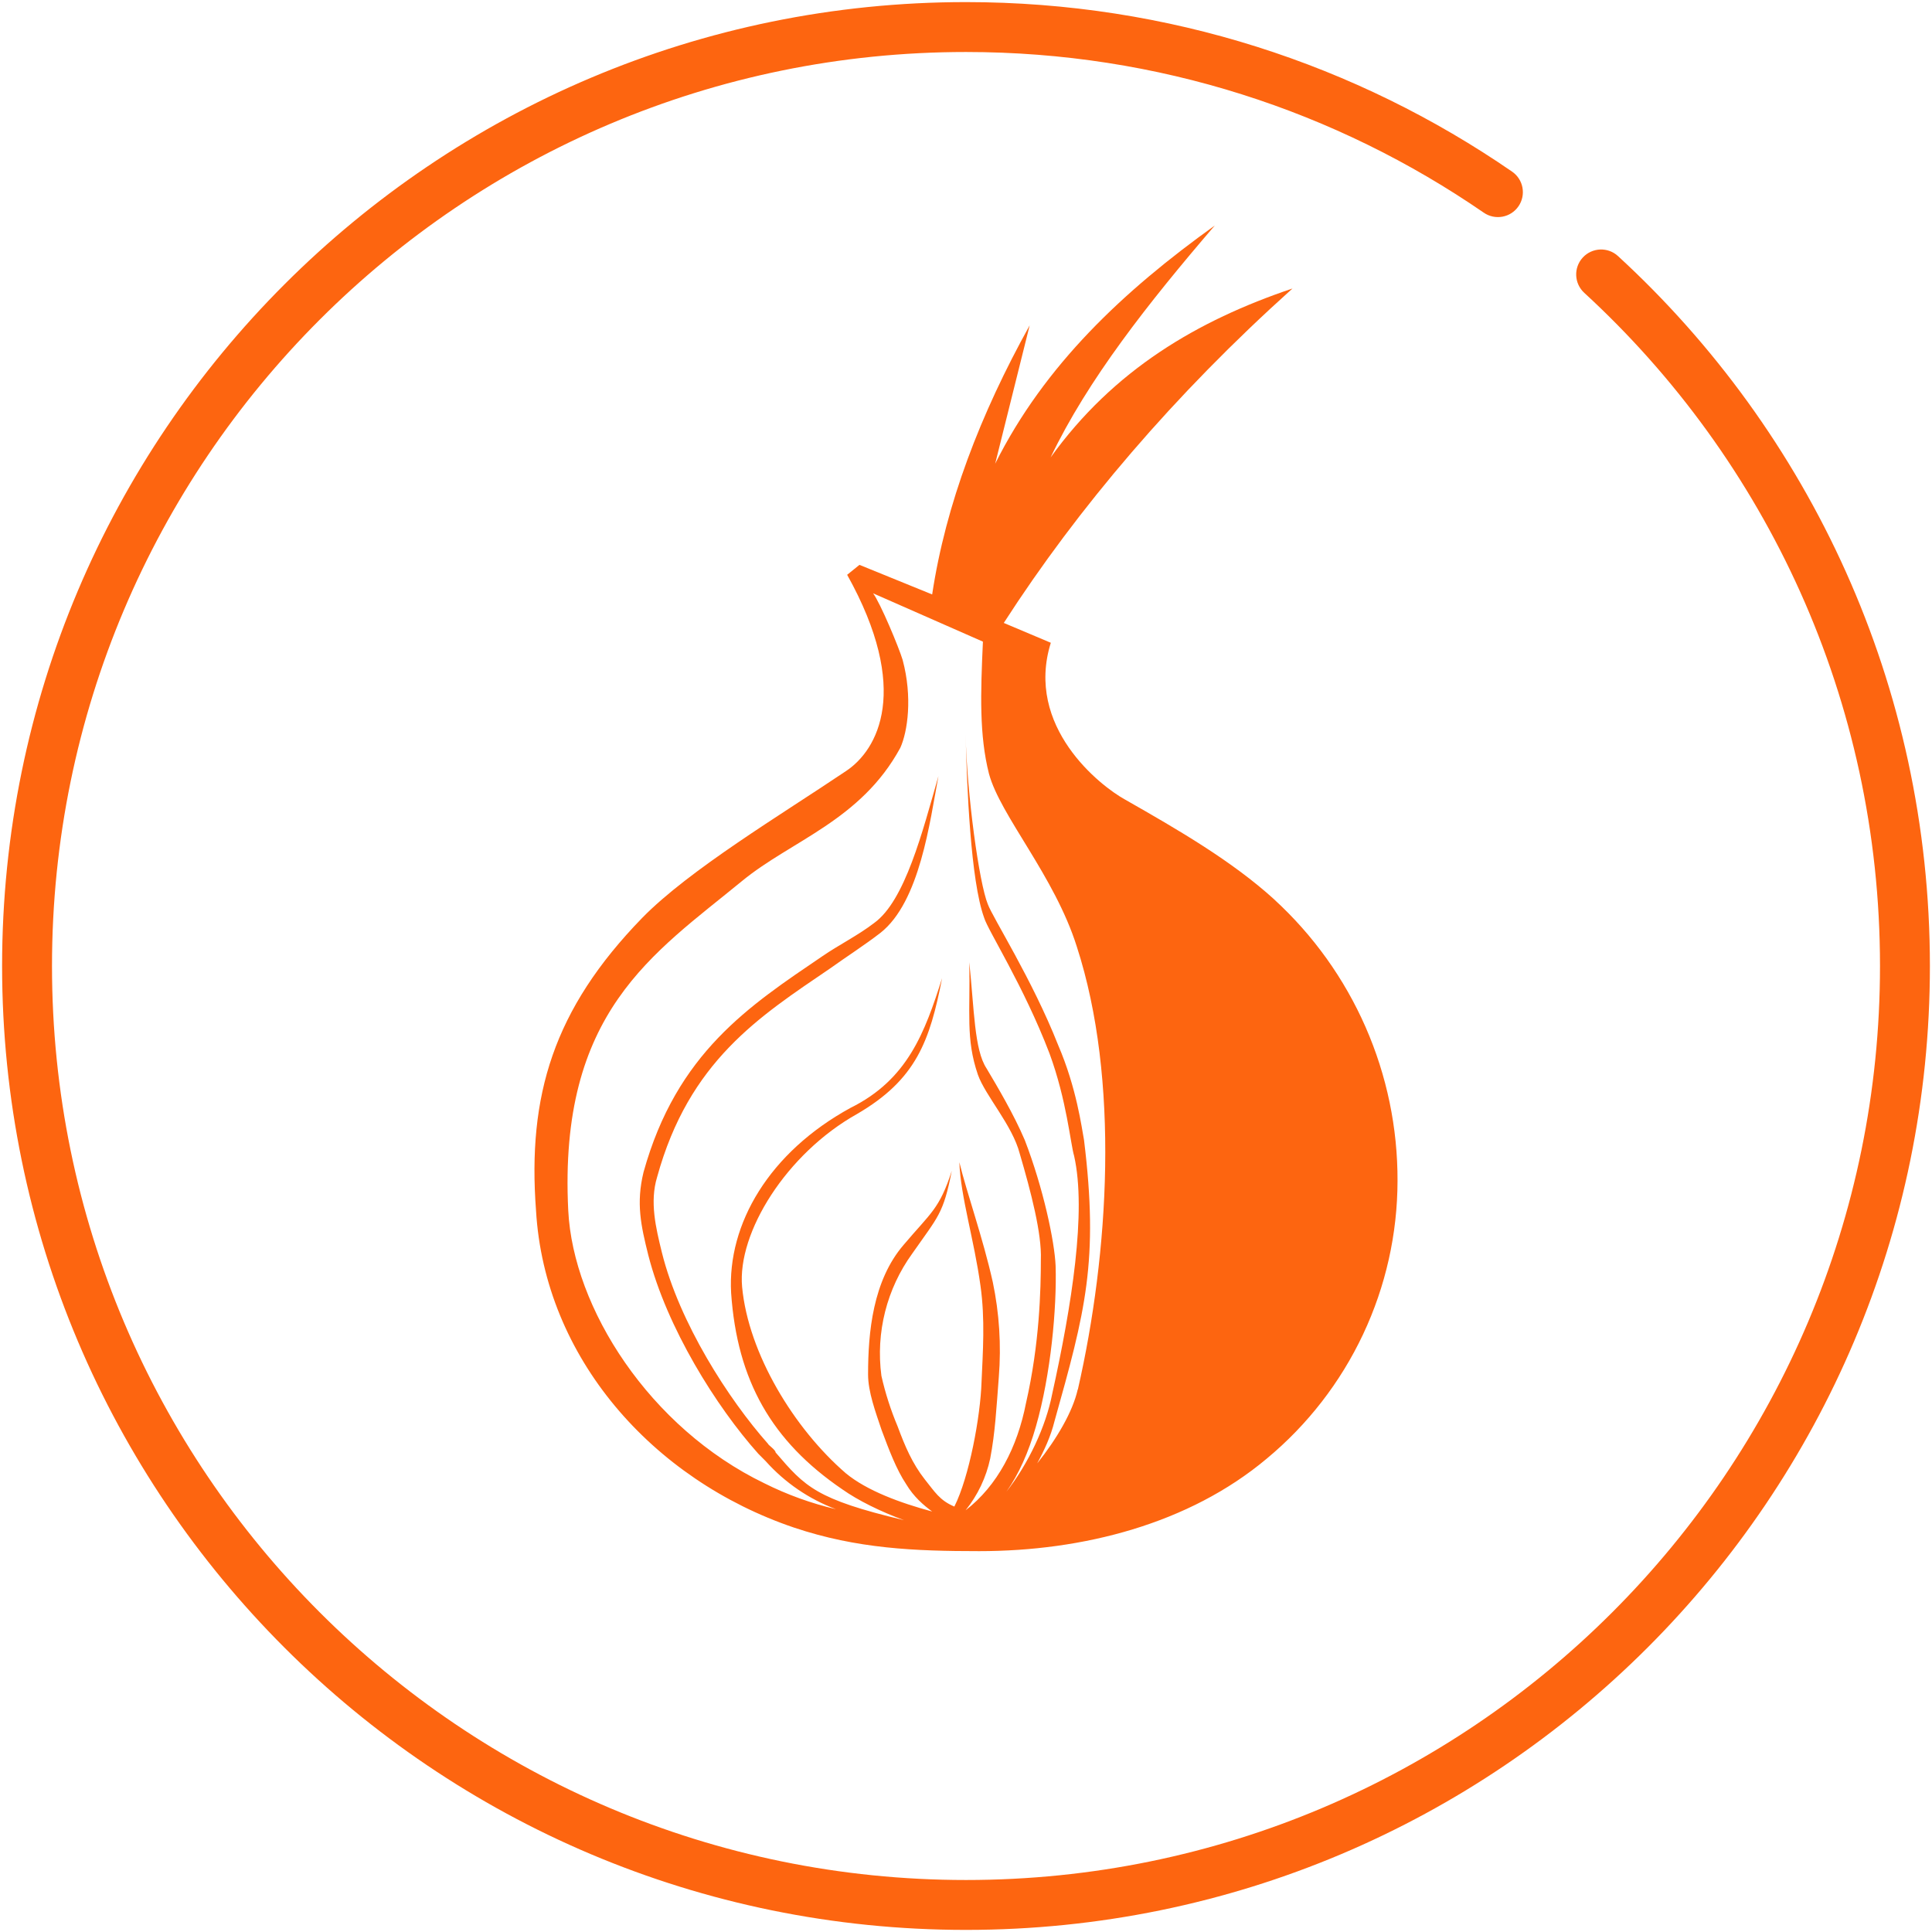 <svg width="70" height="70" viewBox="0 0 70 70" fill="none" xmlns="http://www.w3.org/2000/svg">
<path d="M46.163 32.583C44.638 31.199 42.715 30.081 40.753 28.964C39.862 28.472 37.126 26.33 38.073 23.289L36.369 22.57C39.05 18.411 42.545 14.3 46.829 10.453C43.389 11.611 40.348 13.401 38.065 16.574C39.41 13.76 41.598 10.985 44.015 8.17C40.708 10.539 37.847 13.221 36.057 16.801L37.307 11.789C35.517 15.01 34.266 18.277 33.774 21.538L31.14 20.466L30.694 20.826C33.016 24.985 31.812 27.173 30.648 27.94C28.326 29.504 24.973 31.512 23.268 33.257C20.047 36.571 19.109 39.699 19.421 43.858C19.733 49.181 23.626 53.606 28.77 55.348C31.053 56.114 33.148 56.201 35.478 56.201C39.23 56.201 43.077 55.216 45.898 52.848C47.377 51.621 48.568 50.084 49.387 48.345C50.206 46.606 50.632 44.709 50.635 42.787C50.642 40.869 50.248 38.971 49.478 37.214C48.708 35.457 47.579 33.881 46.164 32.586L46.163 32.583ZM39.048 50.343C38.868 51.147 38.29 52.133 37.579 53.023C37.844 52.531 38.071 52.039 38.205 51.499C39.323 47.52 39.815 45.69 39.276 41.304C39.191 40.859 39.011 39.428 38.338 37.864C37.4 35.488 35.97 33.252 35.79 32.76C35.478 32.002 35.032 28.781 34.985 26.593C35.032 28.469 35.165 31.909 35.658 33.254C35.791 33.707 37.088 35.717 38.026 38.17C38.652 39.874 38.784 41.438 38.918 41.884C39.371 43.901 38.832 47.301 38.121 50.514C37.894 51.679 37.268 53.023 36.464 54.047C36.909 53.421 37.268 52.617 37.535 51.679C38.074 49.803 38.293 47.388 38.247 45.863C38.208 44.971 37.801 43.048 37.129 41.306C36.729 40.368 36.144 39.383 35.745 38.711C35.299 38.038 35.299 36.569 35.119 34.864C35.158 36.701 34.985 37.639 35.431 38.938C35.697 39.696 36.681 40.767 36.947 41.798C37.354 43.182 37.751 44.707 37.712 45.645C37.712 46.717 37.666 48.686 37.174 50.835C36.861 52.438 36.141 53.83 34.985 54.721C35.425 54.174 35.73 53.531 35.877 52.845C36.057 51.907 36.103 51.008 36.189 49.89C36.281 48.738 36.207 47.58 35.97 46.45C35.61 44.839 35.032 43.229 34.759 42.11C34.805 43.361 35.297 44.925 35.524 46.582C35.697 47.793 35.61 48.997 35.563 50.068C35.524 51.319 35.117 53.516 34.578 54.586C34.04 54.359 33.867 54.047 33.507 53.601C33.054 53.023 32.788 52.398 32.522 51.679C32.273 51.087 32.076 50.475 31.935 49.849C31.727 48.283 32.127 46.697 33.054 45.417C33.992 44.072 34.179 43.987 34.484 42.423C34.038 43.806 33.726 43.938 32.741 45.103C31.623 46.401 31.452 48.278 31.452 49.801C31.452 50.427 31.718 51.146 31.944 51.818C32.21 52.53 32.476 53.241 32.836 53.78C33.102 54.226 33.462 54.538 33.774 54.765C32.609 54.452 31.406 54.007 30.648 53.381C28.771 51.763 27.114 49.042 26.888 46.627C26.708 44.656 28.498 41.795 31.047 40.365C33.196 39.115 33.688 37.723 34.134 35.44C33.508 37.411 32.884 39.115 30.82 40.138C27.872 41.749 26.349 44.344 26.49 46.846C26.709 50.02 27.959 52.216 30.516 53.96C31.093 54.367 31.899 54.765 32.752 55.078C29.57 54.32 29.172 53.874 28.101 52.624C28.101 52.53 27.827 52.351 27.827 52.312C26.397 50.702 24.614 47.926 23.981 45.378C23.762 44.486 23.535 43.548 23.808 42.649C24.965 38.444 27.514 36.833 30.062 35.098C30.696 34.645 31.322 34.246 31.899 33.8C33.33 32.674 33.69 29.774 34.002 28.117C33.424 30.135 32.791 32.635 31.673 33.441C31.095 33.887 30.375 34.246 29.797 34.645C27.163 36.435 24.519 38.139 23.316 42.471C23.043 43.596 23.221 44.401 23.488 45.472C24.161 48.107 25.951 50.967 27.475 52.672L27.74 52.938C28.436 53.717 29.31 54.316 30.289 54.681C29.39 54.47 28.52 54.155 27.694 53.742C23.535 51.733 20.767 47.395 20.589 43.862C20.228 36.662 23.676 34.559 26.889 31.918C28.68 30.448 31.189 29.729 32.62 27.094C32.886 26.507 33.066 25.257 32.705 23.912C32.572 23.466 31.901 21.856 31.634 21.497L35.613 23.248C35.527 25.125 35.479 26.641 35.832 28.033C36.239 29.549 38.208 31.739 39.014 34.295C40.578 39.119 40.178 45.418 39.053 50.344L39.048 50.343Z" fill="#FD6510"/>
<path d="M58.623 9.278C58.256 8.94 57.684 8.965 57.346 9.332C57.009 9.7 57.033 10.271 57.4 10.609L58.623 9.278ZM53.76 7.706C54.171 7.989 54.734 7.886 55.017 7.475C55.3 7.063 55.197 6.501 54.785 6.218L53.76 7.706ZM68.116 35C68.116 53.289 53.289 68.116 35 68.116V69.924C54.288 69.924 69.924 54.288 69.924 35H68.116ZM35 68.116C16.71 68.116 1.884 53.289 1.884 35H0.076C0.076 54.288 15.712 69.924 35 69.924V68.116ZM1.884 35C1.884 16.71 16.71 1.884 35 1.884V0.076C15.712 0.076 0.076 15.712 0.076 35H1.884ZM57.4 10.609C63.989 16.663 68.116 25.349 68.116 35H69.924C69.924 24.822 65.569 15.66 58.623 9.278L57.4 10.609ZM35 1.884C41.966 1.884 48.428 4.034 53.76 7.706L54.785 6.218C49.161 2.344 42.344 0.076 35 0.076V1.884Z" fill="#FD6510"/>
</svg>
